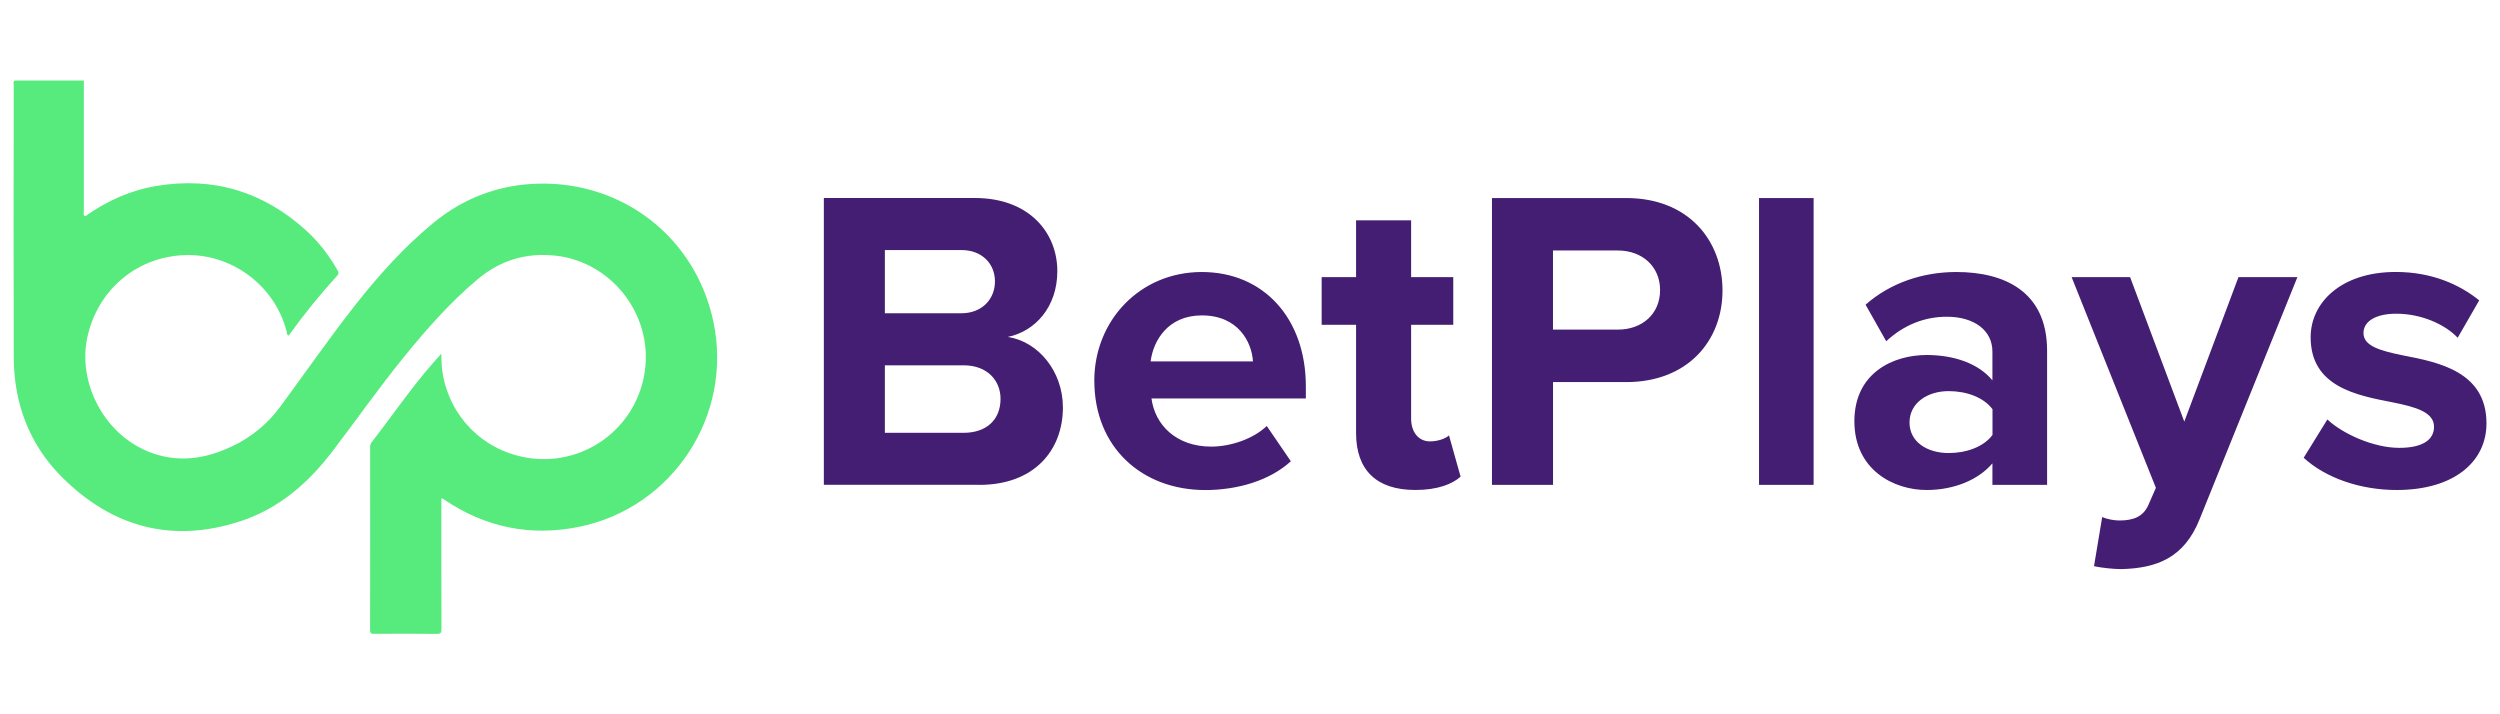 <?xml version="1.0" encoding="utf-8"?>
<svg xmlns="http://www.w3.org/2000/svg" height="160" id="betplays" viewBox="0 0 560 160" width="560">
  <defs>
    <style>
      .cls-1 {
        fill: #56eb7c;
      }

      .cls-1, .cls-2 {
        stroke-width: 0px;
      }

      .cls-2 {
        fill: #441e72;
      }
    </style>
  </defs>
  <path class="cls-1" d="M19.1,48.44c4.81-3.42,10.1-5.81,15.93-6.78,12.81-2.14,24.02,1.3,33.6,10.02,2.83,2.57,5.11,5.6,7.01,8.92.24.42.29.7-.07,1.11-3.86,4.23-7.47,8.68-10.82,13.33-.05.05-.1.1-.16.14-.38-.25-.31-.69-.41-1.04-2.7-10.26-12.34-17.41-22.93-16.99-10.96.44-19.65,8.15-21.76,18.78-2.12,10.68,4.74,23.32,16.78,26.21,5.5,1.32,10.72.21,15.71-2.16,4.29-2.01,8-5.06,10.8-8.88,5.61-7.61,11-15.39,16.84-22.82,5.24-6.65,10.87-12.93,17.42-18.32,6.83-5.61,14.68-8.59,23.52-8.82,19.09-.48,35.26,12.15,39.23,30.87,4.49,21.15-9.18,41.72-30.02,45.99-10.88,2.22-20.98.18-30.21-6.05-.18-.12-.33-.33-.69-.27v1.03c0,9.4-.01,18.79.02,28.19,0,.85-.17,1.1-1.06,1.09-4.68-.05-9.36-.04-14.04-.01-.66,0-.9-.13-.89-.85.02-13.65.03-27.3.01-40.95-.03-.39.09-.78.32-1.09,4.51-5.78,8.63-11.85,13.44-17.4.66-.76,1.34-1.51,2.19-2.46.02,1.69.07,3.13.32,4.56,1.71,9.67,8.98,16.98,18.63,18.7,3.03.54,6.15.47,9.15-.23,3-.69,5.84-1.99,8.33-3.81,2.49-1.82,4.59-4.12,6.16-6.77,1.58-2.65,2.6-5.59,3.01-8.65,1.73-12.58-7.45-24.37-20.02-25.76-6.56-.72-12.37,1.03-17.42,5.26-6.22,5.22-11.55,11.29-16.65,17.58-5.57,6.86-10.64,14.11-16,21.12-5.4,7.06-11.98,12.73-20.52,15.53-15.24,4.99-28.64,1.38-39.89-9.8-7.4-7.36-10.86-16.61-10.88-27.05-.04-20.26-.04-40.53,0-60.79,0-.35-.2-.77.18-1.07.07.1.13.09.2-.01h15.32v29.31c0,.38-.23.88.33,1.11Z"/>
  <path class="cls-2" d="M219.4,108.61c12.23,0,18.69-7.71,18.69-17.34,0-8.09-5.49-14.74-12.33-15.8,6.07-1.25,11.08-6.65,11.08-14.74,0-8.57-6.26-16.38-18.49-16.38h-33.81v64.25h34.87ZM198.21,56.01h17.15c4.62,0,7.51,3.08,7.51,7.03s-2.89,7.13-7.51,7.13h-17.15v-14.16ZM198.21,81.83h17.63c5.39,0,8.28,3.47,8.28,7.51,0,4.62-3.08,7.61-8.28,7.61h-17.63v-15.12ZM245.13,85.3c0,14.93,10.69,24.47,24.85,24.47,7.22,0,14.45-2.12,19.17-6.45l-5.4-7.9c-2.99,2.89-8.09,4.62-12.43,4.62-7.9,0-12.62-4.91-13.39-10.79h34.58v-2.7c0-15.22-9.44-25.62-23.31-25.62s-24.08,10.89-24.08,24.37ZM269.21,70.65c8.09,0,11.17,5.88,11.46,10.31h-22.93c.58-4.62,3.85-10.31,11.46-10.31ZM316.96,109.76c5.11,0,8.38-1.35,10.21-2.99l-2.6-9.25c-.67.67-2.41,1.35-4.24,1.35-2.7,0-4.24-2.22-4.24-5.11v-21h9.44v-10.69h-9.44v-12.72h-12.33v12.72h-7.71v10.69h7.71v24.27c0,8.28,4.62,12.72,13.2,12.72ZM347.88,108.61v-23.02h16.38c13.87,0,21.58-9.34,21.58-20.52s-7.61-20.71-21.58-20.71h-30.06v64.25h13.68ZM371.86,64.97c0,5.39-4.05,8.86-9.44,8.86h-14.55v-17.72h14.55c5.4,0,9.44,3.56,9.44,8.86ZM406.25,108.61V44.36h-12.23v64.25h12.23ZM458.55,108.61v-30.05c0-13.39-9.73-17.63-20.33-17.63-7.32,0-14.64,2.31-20.33,7.32l4.62,8.19c3.95-3.66,8.57-5.49,13.58-5.49,6.16,0,10.21,3.08,10.21,7.8v6.45c-3.08-3.76-8.57-5.68-14.74-5.68-7.42,0-16.18,3.95-16.18,14.83s8.77,15.41,16.18,15.41c6.07,0,11.56-2.22,14.74-5.97v4.82h12.23ZM446.32,97.43c-2.02,2.7-5.88,4.05-9.82,4.05-4.82,0-8.77-2.5-8.77-6.84s3.95-7.03,8.77-7.03c3.95,0,7.8,1.35,9.82,4.05v5.78ZM469.05,126.81c1.54.39,4.62.67,6.07.67,8-.19,14.16-2.5,17.63-11.27l21.87-54.14h-13.2l-12.14,32.37-12.14-32.37h-13.1l18.88,47.2-1.73,3.95c-1.16,2.5-3.27,3.37-6.45,3.37-1.16,0-2.79-.29-3.85-.77l-1.83,10.98ZM516.03,102.54c4.91,4.53,12.71,7.22,20.81,7.22,12.91,0,20.13-6.36,20.13-14.93,0-11.56-10.69-13.68-18.69-15.22-5.2-1.06-8.86-2.12-8.86-5.01,0-2.7,2.89-4.33,7.32-4.33,5.68,0,10.98,2.41,13.78,5.39l4.82-8.38c-4.53-3.66-10.79-6.36-18.69-6.36-12.23,0-19.07,6.84-19.07,14.64,0,11.08,10.31,13,18.3,14.55,5.3,1.06,9.34,2.22,9.34,5.49,0,2.89-2.5,4.72-7.8,4.72-5.78,0-12.72-3.18-16.09-6.36l-5.3,8.57Z"/>
</svg>
